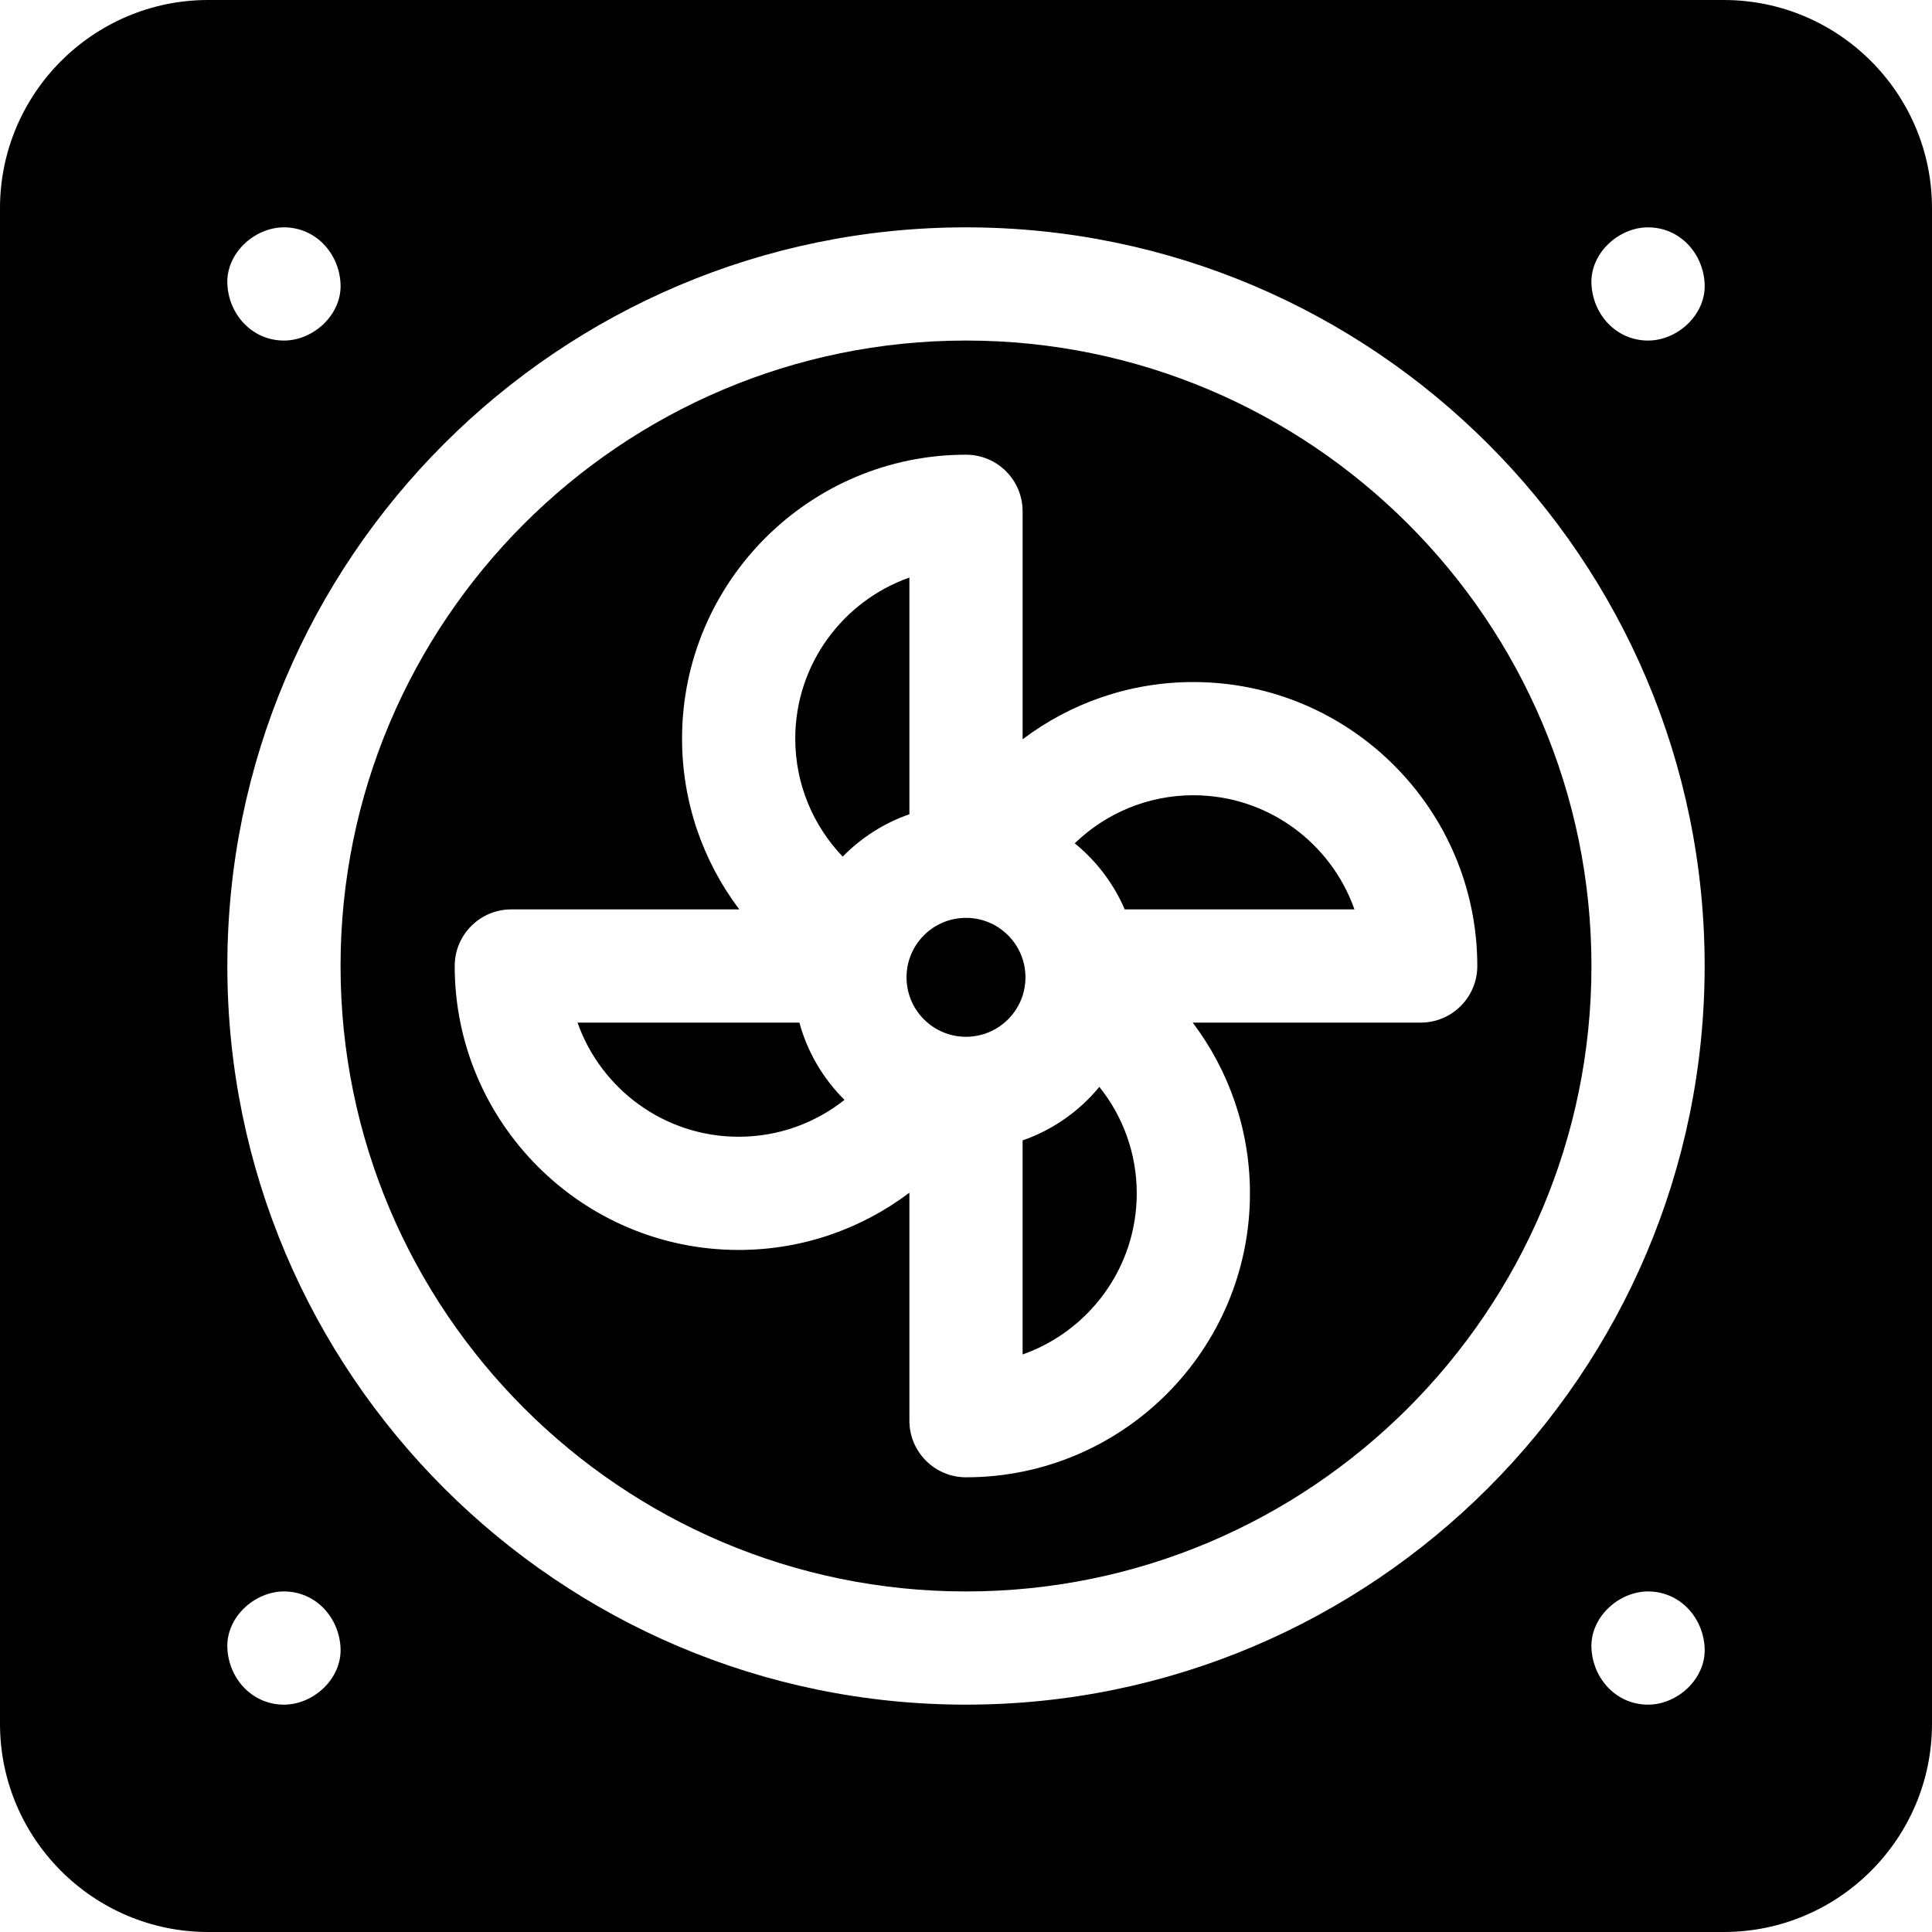 <svg id="Capa_1" enable-background="new 0 0 512 512" height="512" viewBox="0 0 512 512" width="512" xmlns="http://www.w3.org/2000/svg"><g><path d="m316.25 210.75c-12.201 0-23.288 4.858-31.435 12.737 5.721 4.651 10.301 10.65 13.249 17.513h60.881c-6.202-17.601-23-30.25-42.695-30.25z"/><path d="m256 90.25c-91.395 0-165.75 74.355-165.75 165.75s74.355 165.75 165.75 165.75 165.75-74.355 165.75-165.75-74.355-165.75-165.75-165.75zm120.5 180.75h-60.42c9.516 12.603 15.17 28.277 15.17 45.25 0 41.493-33.757 75.25-75.25 75.25-8.284 0-15-6.716-15-15v-60.42c-12.603 9.516-28.277 15.17-45.25 15.17-41.493 0-75.25-33.757-75.25-75.25 0-8.284 6.716-15 15-15h60.42c-9.516-12.603-15.17-28.277-15.17-45.25 0-41.493 33.757-75.25 75.25-75.25 8.284 0 15 6.716 15 15v60.42c12.603-9.516 28.277-15.17 45.25-15.17 41.493 0 75.25 33.757 75.25 75.25 0 8.284-6.716 15-15 15z"/><path d="m271 302.221v56.725c17.601-6.202 30.25-23 30.25-42.695 0-10.664-3.714-20.474-9.909-28.217-5.296 6.434-12.315 11.393-20.341 14.187z"/><path d="m211.849 271h-58.794c6.202 17.601 23 30.25 42.695 30.25 10.587 0 20.334-3.659 28.05-9.774-5.628-5.581-9.811-12.611-11.951-20.476z"/><path d="m241 215.779v-62.725c-17.601 6.202-30.25 23-30.25 42.695 0 12.116 4.792 23.13 12.573 31.261 4.898-5.001 10.93-8.882 17.677-11.231z"/><path d="m456.824 0h-401.648c-30.424 0-55.176 24.752-55.176 55.176v401.648c0 30.424 24.752 55.176 55.176 55.176h401.648c30.424 0 55.176-24.752 55.176-55.176v-401.648c0-30.424-24.752-55.176-55.176-55.176zm-200.824 451.75c-107.937 0-195.75-87.813-195.75-195.75s87.813-195.75 195.75-195.75 195.75 87.813 195.75 195.75-87.813 195.75-195.75 195.75zm195.75-15c.363 8.101-7.154 15-15 15-8.409 0-14.636-6.873-15-15-.363-8.101 7.154-15 15-15 8.409 0 14.636 6.873 15 15zm-361.5 0c.363 8.101-7.154 15-15 15-8.409 0-14.636-6.873-15-15-.363-8.101 7.154-15 15-15 8.409 0 14.636 6.873 15 15zm-30-361.5c-.363-8.101 7.154-15 15-15 8.409 0 14.636 6.873 15 15 .363 8.101-7.154 15-15 15-8.409 0-14.636-6.873-15-15zm376.5 15c-8.409 0-14.636-6.873-15-15-.363-8.101 7.154-15 15-15 8.409 0 14.636 6.873 15 15 .363 8.101-7.154 15-15 15z"/><circle cx="256" cy="259" r="15.759"/></g></svg>